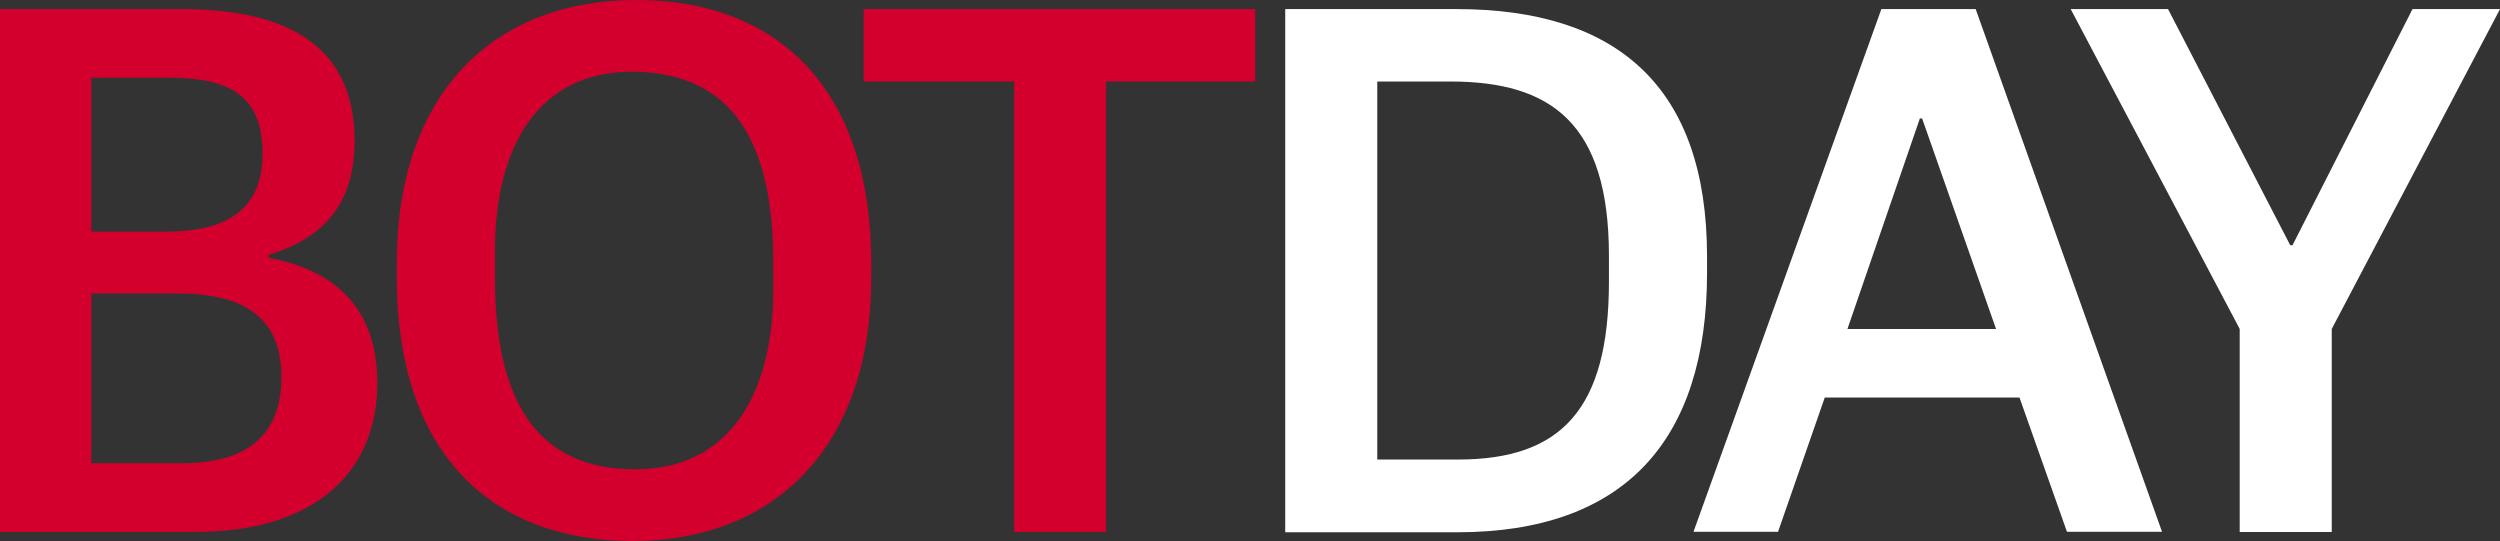 <svg id="Layer_1" data-name="Layer 1" xmlns="http://www.w3.org/2000/svg" viewBox="0 0 330 71.41"><rect x="0" y="0" width="330" height="71.41" fill="#333333" stroke="none"/><defs><style>.cls-1{fill:#d3002d;}.cls-2{fill:#fff;}</style></defs><title>bot-day-20160725</title><path class="cls-1" d="M0,1.2H24c15.94,0,22.81,6.37,22.81,17.43,0,7.17-3.09,12.55-11.35,15v0.4C44.12,35.66,49.8,40.54,49.8,50.6c0,11.35-7.77,19.62-24.1,19.62H0V1.2ZM21.81,30.58c7.37,0,12.85-2.39,12.85-10.26,0-7.67-4.28-10.06-12.35-10.06H12.05V30.58h9.76ZM24,61.15c8.57,0,13.15-3.69,13.15-11.35,0-7.87-4.88-11.06-13.74-11.06H12.05V61.15H24Z"/><path class="cls-1" d="M52.38,36.75V34.66C52.38,12.35,65.13,0,84,0,102.58,0,115,11.65,115,34.66v2.09c0,22.31-12.85,34.66-31.47,34.66C64.73,71.41,52.38,59.66,52.38,36.75Zm49.7,1.39V34.76c0-15.64-5.08-25.2-18.62-25.3-12.25,0-18.13,9.66-18.13,23.7v3.49c0,15.64,5.08,25.3,18.52,25.3C96.11,61.95,102.08,52.29,102.08,38.15Z"/><path class="cls-1" d="M133.87,10.76H114V1.2h51.69v9.56H146V70.22H133.87V10.76Z"/><path class="cls-2" d="M169.65,1.2h22.61c21.11,0,33.07,10.16,33.07,32.67V36c0,22.11-10.86,34.26-33,34.26H169.65V1.2Zm22.81,59.46c13.65,0,19.92-6.67,19.92-23.5V33.76c0-17.53-7.67-23-20.92-23H181.8v49.9h10.66Z"/><path class="cls-2" d="M248.34,1.2h12.45l24.6,69H272.84l-6.27-17.73h-25.7l-6.17,17.73H223.54Zm-4.48,42.23h19.62l-9.76-27.79h-0.3Z"/><path class="cls-2" d="M295.64,43.42L273.33,1.2h12.85l16.13,31.17h0.3L318.45,1.2H330L307.79,43.42V70.22H295.64V43.42Z"/></svg>